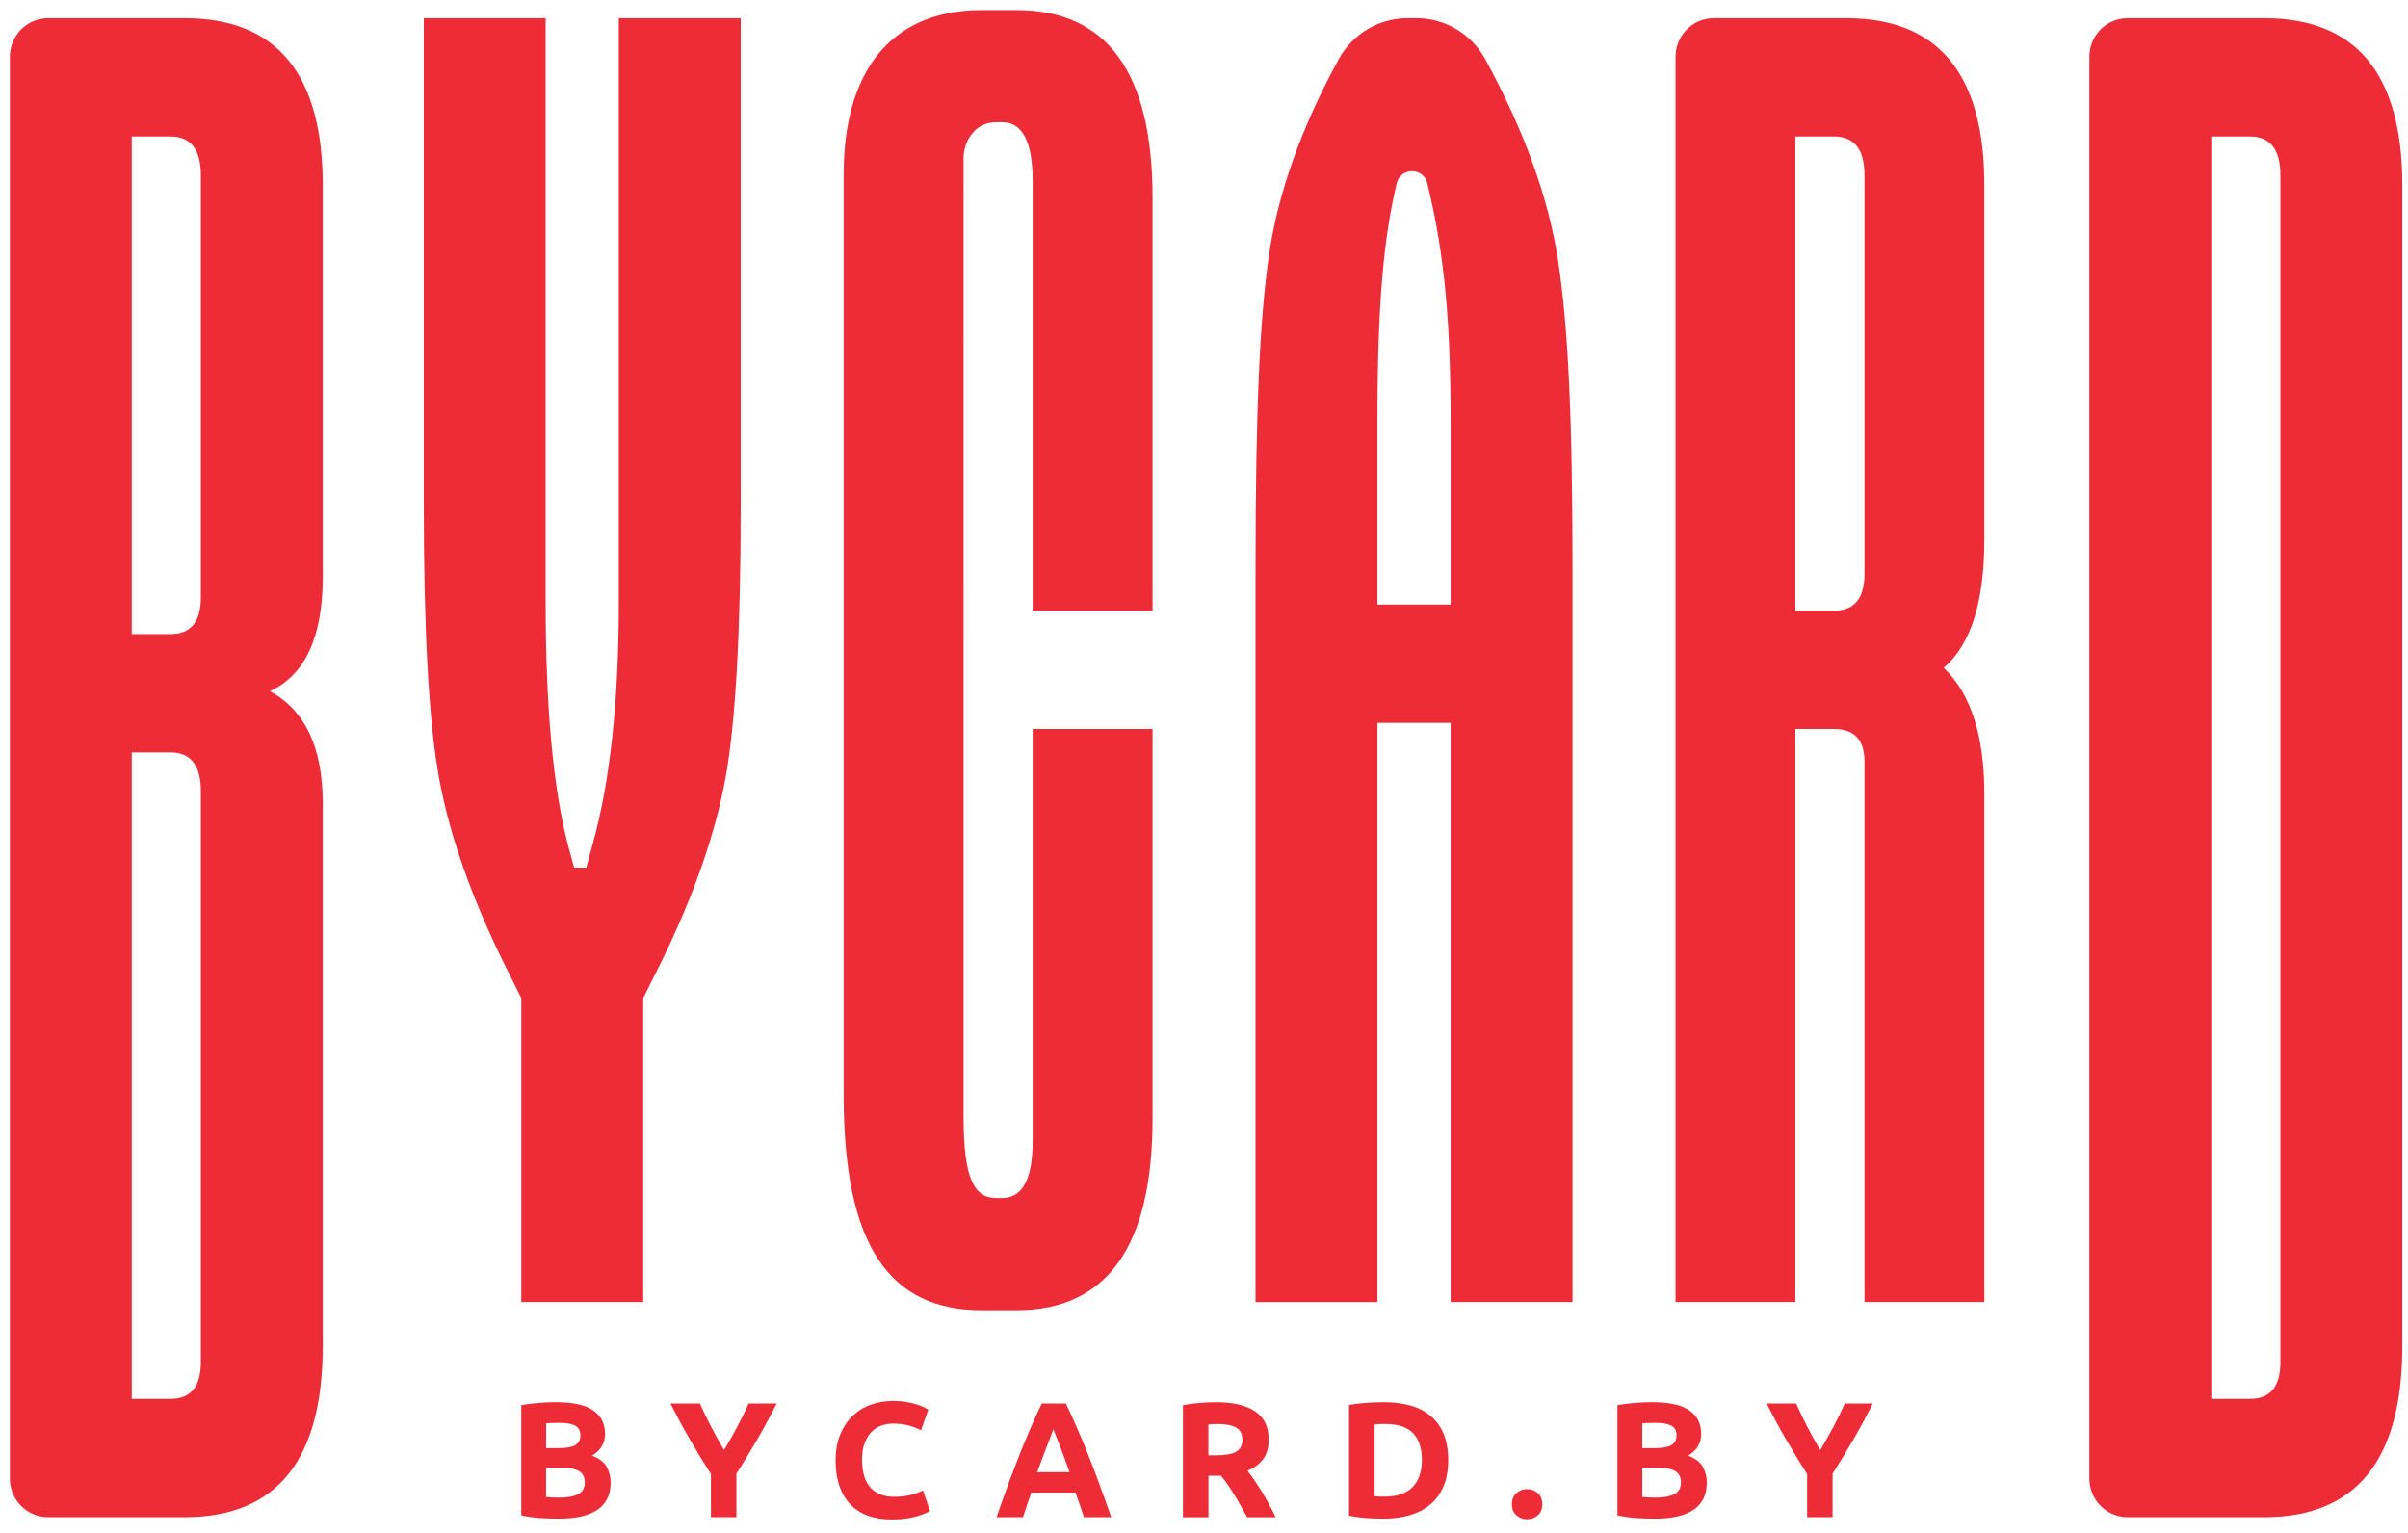 <svg xmlns="http://www.w3.org/2000/svg" xmlns:xlink="http://www.w3.org/1999/xlink" version="1.1" id="Слой_1" x="0px" y="0px" viewBox="0 0 122 77.667" style="enable-background:new 0 0 122 77.667;" xml:space="preserve">
<style type="text/css">
	.st0{fill:#EE2C37;}
</style>
<g id="Фигура_1">
	<g>
		<path class="st0" d="M29.992,73.77c0.44-0.266,0.662-0.628,0.662-1.088c0-0.305-0.062-0.56-0.185-0.769    c-0.124-0.207-0.297-0.375-0.517-0.502c-0.22-0.128-0.483-0.217-0.791-0.27c-0.306-0.053-0.641-0.08-1.005-0.08    c-0.27,0-0.563,0.013-0.877,0.038c-0.314,0.026-0.604,0.062-0.869,0.112v5.584c0.337,0.072,0.66,0.116,0.973,0.137    c0.311,0.019,0.625,0.029,0.939,0.029c0.866,0,1.518-0.152,1.957-0.456c0.439-0.305,0.659-0.758,0.659-1.364    c0-0.298-0.067-0.568-0.199-0.805C30.603,74.097,30.356,73.909,29.992,73.77z M27.667,72.134c0.099-0.011,0.212-0.019,0.34-0.021    c0.126-0.003,0.246-0.003,0.356-0.003c0.341,0,0.601,0.046,0.777,0.14c0.177,0.094,0.265,0.258,0.265,0.49    c0,0.226-0.085,0.392-0.255,0.494c-0.171,0.104-0.455,0.155-0.852,0.155h-0.628v-1.255H27.667z M29.273,75.732    c-0.238,0.112-0.549,0.166-0.935,0.166c-0.132,0-0.254-0.002-0.364-0.008c-0.11-0.005-0.212-0.014-0.306-0.026v-1.486h0.81    c0.37,0,0.654,0.057,0.852,0.171c0.198,0.113,0.298,0.303,0.298,0.568C29.627,75.416,29.509,75.62,29.273,75.732z M37.348,72.313    c-0.211,0.392-0.431,0.785-0.663,1.177c-0.231-0.392-0.45-0.785-0.652-1.177c-0.204-0.392-0.394-0.786-0.571-1.185h-1.496    c0.314,0.62,0.641,1.225,0.981,1.812c0.34,0.587,0.695,1.174,1.072,1.761v2.185h1.29v-2.203c0.375-0.587,0.73-1.171,1.067-1.753    c0.337-0.581,0.662-1.182,0.976-1.804h-1.424C37.752,71.526,37.559,71.922,37.348,72.313z M46.519,75.64    c-0.088,0.038-0.19,0.073-0.306,0.104c-0.116,0.03-0.247,0.057-0.397,0.078c-0.148,0.022-0.317,0.034-0.504,0.034    c-0.298,0-0.552-0.049-0.761-0.145c-0.209-0.097-0.38-0.228-0.509-0.394c-0.129-0.166-0.223-0.365-0.281-0.595    c-0.057-0.23-0.086-0.478-0.086-0.743c0-0.332,0.043-0.614,0.132-0.847c0.088-0.233,0.204-0.423,0.351-0.569    c0.147-0.147,0.314-0.254,0.504-0.319c0.19-0.065,0.386-0.099,0.584-0.099c0.298,0,0.565,0.033,0.799,0.099    c0.234,0.067,0.44,0.147,0.616,0.241l0.373-1.048c-0.045-0.027-0.116-0.067-0.215-0.116c-0.099-0.049-0.223-0.097-0.372-0.145    c-0.148-0.046-0.324-0.089-0.522-0.124c-0.198-0.037-0.419-0.054-0.662-0.054c-0.419,0-0.809,0.065-1.167,0.199    c-0.359,0.132-0.668,0.329-0.927,0.585c-0.26,0.257-0.463,0.573-0.612,0.946c-0.148,0.373-0.223,0.799-0.223,1.276    c0,0.959,0.244,1.699,0.732,2.219c0.488,0.52,1.199,0.78,2.131,0.78c0.435,0,0.818-0.045,1.15-0.132    c0.332-0.089,0.587-0.188,0.77-0.3l-0.356-1.038C46.688,75.566,46.606,75.601,46.519,75.64z M55.115,73.679    c-0.185-0.466-0.37-0.907-0.553-1.325c-0.183-0.418-0.368-0.826-0.557-1.225H52.78c-0.193,0.399-0.381,0.807-0.56,1.225    c-0.18,0.418-0.364,0.86-0.549,1.325c-0.185,0.466-0.375,0.96-0.569,1.488c-0.193,0.526-0.399,1.099-0.614,1.719h1.34    c0.064-0.199,0.131-0.404,0.204-0.614c0.072-0.212,0.145-0.421,0.217-0.632h2.241c0.072,0.207,0.145,0.419,0.22,0.628    c0.073,0.212,0.142,0.416,0.206,0.617h1.383c-0.215-0.62-0.423-1.193-0.616-1.719C55.49,74.64,55.302,74.144,55.115,73.679z     M52.546,74.609c0.091-0.249,0.18-0.486,0.266-0.715c0.088-0.226,0.167-0.434,0.238-0.624c0.072-0.188,0.134-0.354,0.19-0.499    c0.054-0.144,0.097-0.258,0.126-0.341c0.035,0.081,0.08,0.195,0.134,0.338c0.056,0.144,0.121,0.309,0.195,0.499    c0.075,0.19,0.152,0.397,0.234,0.625c0.083,0.226,0.167,0.466,0.257,0.715h-1.64V74.609z M63.941,75.611    c-0.124-0.203-0.25-0.396-0.376-0.582c-0.126-0.185-0.249-0.351-0.364-0.494c0.346-0.144,0.614-0.341,0.799-0.593    c0.185-0.252,0.278-0.581,0.278-0.984c0-0.648-0.23-1.126-0.687-1.434c-0.458-0.308-1.116-0.461-1.978-0.461    c-0.238,0-0.507,0.011-0.807,0.034c-0.3,0.022-0.592,0.061-0.872,0.116v5.675h1.292v-2.102h0.638    c0.11,0.134,0.222,0.281,0.332,0.445c0.112,0.163,0.223,0.337,0.337,0.52c0.115,0.183,0.225,0.372,0.333,0.565    c0.107,0.195,0.214,0.384,0.319,0.573h1.443c-0.099-0.211-0.207-0.426-0.324-0.644C64.186,76.024,64.066,75.812,63.941,75.611z     M62.63,73.571c-0.211,0.121-0.557,0.182-1.043,0.182h-0.364v-1.561c0.067-0.005,0.136-0.011,0.211-0.018    c0.075-0.005,0.159-0.008,0.252-0.008c0.413,0,0.726,0.059,0.939,0.179c0.212,0.12,0.319,0.321,0.319,0.603    C62.945,73.242,62.839,73.45,62.63,73.571z M72.477,71.753c-0.287-0.239-0.628-0.415-1.029-0.525    c-0.4-0.112-0.845-0.166-1.337-0.166c-0.231,0-0.509,0.01-0.831,0.03c-0.324,0.019-0.635,0.056-0.931,0.112v5.608    c0.298,0.061,0.601,0.1,0.911,0.121c0.309,0.019,0.581,0.029,0.812,0.029c0.507,0,0.965-0.061,1.373-0.183    c0.408-0.121,0.756-0.305,1.038-0.549c0.284-0.244,0.502-0.55,0.659-0.922c0.155-0.372,0.231-0.807,0.231-1.305    c0-0.522-0.077-0.967-0.231-1.338C72.986,72.295,72.764,71.99,72.477,71.753z M71.573,75.357c-0.313,0.327-0.791,0.49-1.435,0.49    c-0.11,0-0.207-0.002-0.287-0.005s-0.15-0.006-0.211-0.011v-3.64c0.083-0.011,0.171-0.019,0.265-0.021    c0.094-0.003,0.185-0.005,0.273-0.005c0.646,0,1.118,0.155,1.415,0.466c0.298,0.309,0.447,0.767,0.447,1.37    C72.04,74.579,71.884,75.03,71.573,75.357z M77.369,75.466c-0.198,0-0.376,0.065-0.533,0.195C76.68,75.791,76.6,75.981,76.6,76.23    c0,0.249,0.08,0.439,0.236,0.568c0.156,0.129,0.335,0.196,0.533,0.196s0.376-0.065,0.534-0.196    c0.158-0.129,0.236-0.319,0.236-0.568c0-0.249-0.08-0.439-0.236-0.569C77.745,75.529,77.568,75.466,77.369,75.466z M85.529,73.77    c0.442-0.266,0.662-0.628,0.662-1.088c0-0.305-0.062-0.56-0.185-0.769c-0.124-0.207-0.297-0.375-0.517-0.502    c-0.22-0.128-0.483-0.217-0.791-0.27c-0.306-0.053-0.641-0.08-1.005-0.08c-0.27,0-0.563,0.013-0.879,0.038    c-0.314,0.026-0.603,0.062-0.868,0.112v5.584c0.337,0.072,0.66,0.116,0.973,0.137c0.311,0.019,0.625,0.029,0.939,0.029    c0.866,0,1.518-0.152,1.957-0.456c0.439-0.305,0.659-0.758,0.659-1.364c0-0.298-0.067-0.568-0.199-0.805    C86.141,74.097,85.892,73.909,85.529,73.77z M83.203,72.134c0.099-0.011,0.212-0.019,0.34-0.021    c0.128-0.003,0.246-0.003,0.356-0.003c0.341,0,0.601,0.046,0.777,0.14c0.177,0.094,0.265,0.258,0.265,0.49    c0,0.226-0.086,0.392-0.257,0.494c-0.171,0.104-0.455,0.155-0.852,0.155h-0.628V72.134z M84.809,75.732    c-0.238,0.112-0.549,0.166-0.935,0.166c-0.132,0-0.254-0.002-0.364-0.008c-0.11-0.005-0.212-0.014-0.306-0.026v-1.486h0.81    c0.37,0,0.654,0.057,0.852,0.171c0.198,0.113,0.298,0.303,0.298,0.568C85.165,75.416,85.045,75.62,84.809,75.732z M92.886,72.313    c-0.211,0.392-0.432,0.785-0.663,1.177c-0.231-0.392-0.45-0.785-0.652-1.177c-0.204-0.392-0.394-0.786-0.571-1.185h-1.496    c0.314,0.62,0.641,1.225,0.981,1.812c0.34,0.587,0.695,1.174,1.072,1.761v2.185h1.289v-2.203c0.375-0.587,0.73-1.171,1.067-1.753    c0.337-0.581,0.662-1.182,0.976-1.804h-1.424C93.288,71.526,93.095,71.922,92.886,72.313z M9.353,0.923H2.442    c-1.072,0-1.941,0.872-1.941,1.951v72.064c0,1.077,0.869,1.949,1.941,1.949h6.911c4.668,0,7-2.893,7-8.681V40.713    c0-2.825-0.892-4.719-2.676-5.684c1.785-0.826,2.676-2.756,2.676-5.788V9.397C16.353,3.748,14.021,0.923,9.353,0.923z     M10.177,69.032c0,1.241-0.515,1.86-1.544,1.86H6.676V38.129h1.957c1.029,0,1.544,0.654,1.544,1.963V69.032z M10.177,30.274    c0,1.241-0.515,1.86-1.544,1.86H6.676V6.917h1.957c1.029,0,1.544,0.654,1.544,1.963V30.274z M37.528,25.574V0.923h-6.177v29.611    c0,5.029-0.447,9.129-1.338,12.298l-0.309,1.137h-0.617l-0.309-1.137c-0.754-2.895-1.132-6.994-1.132-12.298V0.923h-6.175v24.651    c0,6.407,0.257,11.024,0.772,13.849c0.514,2.825,1.595,5.925,3.242,9.301l0.927,1.86v15.4h6.177v-15.4l0.927-1.86    c1.648-3.376,2.727-6.477,3.242-9.301C37.272,36.598,37.528,31.981,37.528,25.574z M51.496,0.51h-1.75    c-4.667,0-7.002,3.169-7.002,8.322v46.665c0,7.664,2.333,10.903,7.002,10.903h1.75c4.598,0,6.898-3.239,6.898-9.715V36.942h-6.075    V57.82c0,1.928-0.514,2.893-1.544,2.893h-0.308c-1.099,0-1.648-0.965-1.648-4.08V8.004c0-0.812,0.549-1.81,1.648-1.81h0.308    c1.03,0,1.544,0.998,1.544,2.997v21.758h6.075V10.017C58.394,3.679,56.095,0.51,51.496,0.51z M75.245,2.99L75.245,2.99    c-0.699-1.274-2.032-2.067-3.482-2.067h-0.45c-1.448,0-2.783,0.793-3.482,2.067c-1.922,3.515-3.105,6.855-3.552,10.026    c-0.447,3.169-0.668,7.667-0.668,15.866v37.104h6.177V36.631h3.707v29.353h6.177V28.882c0-7.992-0.241-12.404-0.721-15.608    C78.471,10.07,77.235,6.641,75.245,2.99z M73.495,30.638h-3.707v-9.3c0-6.069,0.324-9.292,0.973-12.045    c0.086-0.364,0.404-0.619,0.777-0.619c0.364,0,0.686,0.244,0.772,0.6c0.791,3.257,1.185,6.488,1.185,12.064V30.638z M93.537,0.923    h-6.703c-1.073,0-1.944,0.874-1.944,1.952v63.11h6.073V36.942h1.957c1.029,0,1.544,0.552,1.544,1.654v27.389h6.073V40.25    c0-2.962-0.686-5.099-2.059-6.407c1.373-1.172,2.059-3.341,2.059-6.512V9.398C100.538,3.748,98.205,0.923,93.537,0.923z     M94.463,29.087c0,1.241-0.515,1.86-1.544,1.86h-1.957V6.917h1.957c1.029,0,1.544,0.654,1.544,1.963V29.087z M114.712,0.923    h-6.911c-1.073,0-1.943,0.872-1.943,1.949v72.064c0,1.077,0.869,1.951,1.943,1.951h6.911c4.668,0,7-2.893,7-8.681V9.398    C121.712,3.748,119.38,0.923,114.712,0.923z M115.535,69.032c0,1.239-0.514,1.86-1.544,1.86h-1.957V6.917h1.957    c1.03,0,1.544,0.656,1.544,1.963V69.032z"/>
	</g>
</g>
</svg>
